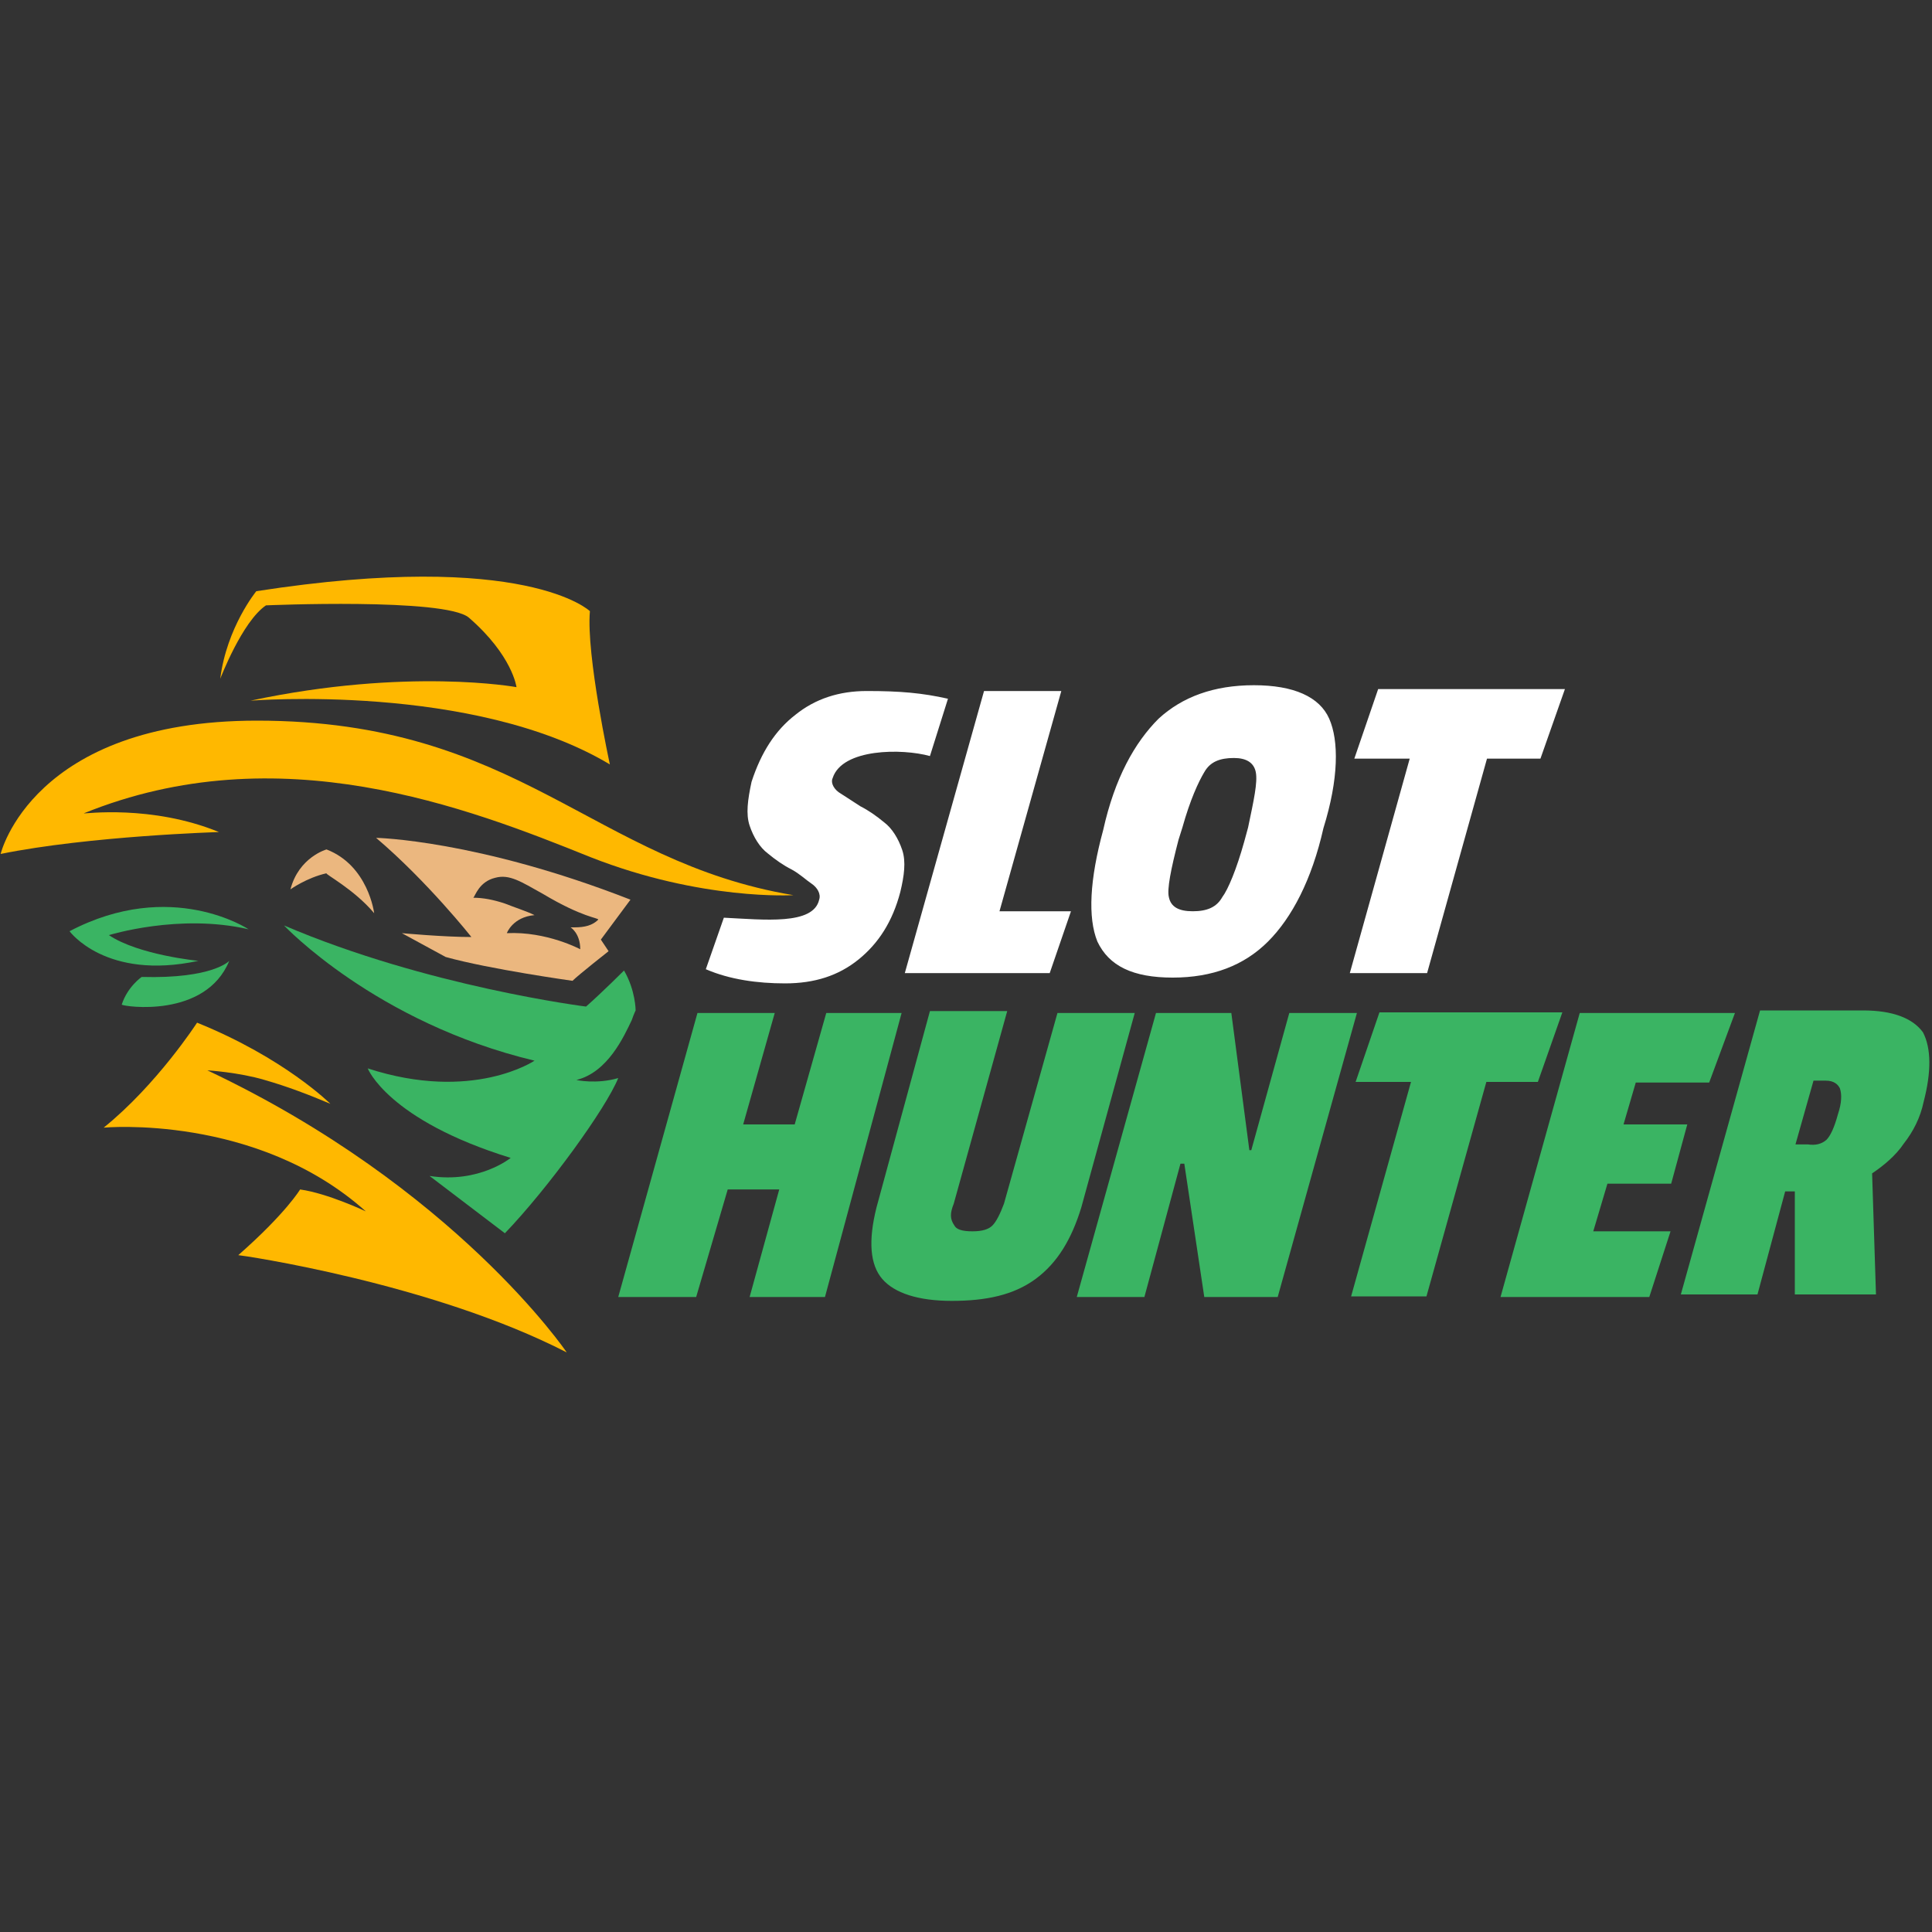 <?xml version="1.0" encoding="utf-8"?>
<!-- Generator: Adobe Illustrator 29.8.2, SVG Export Plug-In . SVG Version: 9.03 Build 0)  -->
<svg version="1.0" id="Layer_1" xmlns="http://www.w3.org/2000/svg" xmlns:xlink="http://www.w3.org/1999/xlink" x="0px" y="0px"
	 width="300px" height="300px" viewBox="0 0 300 300" style="enable-background:new 0 0 300 300;" xml:space="preserve">
<rect x="0" y="0" width="300" height="300" fill="#333333" stroke="none"/>
<style type="text/css">
	.st0{fill:#FFFFFF;}
	.st1{clip-path:url(#SVGID_00000181047549019079259510000017637423306189222846_);}
	.st2{fill:#3AB463;}
	.st3{fill:#EBB77F;}
	.st4{fill:#FFB800;}
</style>
<path class="st0" d="M123.5,111c3.1-2.5,6.8-3.7,11.1-3.7c5.2,0,8.6,0.3,12.6,1.2l-2.8,8.9c-4.3-1.2-13.6-1.2-15.1,3.4
	c-0.3,0.6,0,1.5,0.9,2.2c0.9,0.6,1.9,1.2,3.4,2.2c1.2,0.6,2.5,1.5,3.7,2.5c1.2,0.9,2.2,2.5,2.8,4.3c0.6,1.8,0.3,4-0.3,6.5
	c-1.2,4.6-3.4,8-6.5,10.5c-3.1,2.5-6.8,3.7-11.4,3.7c-4.3,0-8.6-0.6-12.3-2.2l2.8-8c6.2,0.3,13.9,1.2,14.8-2.8
	c0.3-0.9-0.3-1.9-1.2-2.5c-0.9-0.6-1.8-1.5-3.1-2.2c-1.2-0.6-2.5-1.5-3.7-2.5c-1.2-0.9-2.2-2.5-2.8-4.3c-0.6-1.8-0.3-4,0.3-6.8
	C118.2,116.8,120.4,113.4,123.5,111L123.5,111z M163,151.1h-22.5l12.3-43.8h12l-9.6,34.2h11.1L163,151.1z M179.9,111.6
	c3.7-3.4,8.6-5.2,14.8-5.2c6.2,0,10.2,1.8,11.7,5.2c1.5,3.4,1.5,9.3-0.9,17c-1.8,8-4.9,13.9-8.6,17.6c-3.7,3.7-8.6,5.6-14.8,5.6
	c-6.2,0-9.9-1.8-11.7-5.6c-1.5-3.7-1.2-9.6,0.9-17.3C173.1,120.8,176.2,115.3,179.9,111.6 M195,119.9c-0.3-1.5-1.5-2.2-3.4-2.2
	c-2.2,0-3.7,0.6-4.6,2.2c-0.9,1.5-2.2,4.3-3.4,8.6l-0.6,1.9c-1.2,4.6-1.8,7.7-1.5,8.9c0.3,1.5,1.5,2.2,3.7,2.2
	c2.2,0,3.7-0.6,4.6-2.2c0.9-1.2,2.2-4.3,3.4-8.6l0.6-2.2C194.7,124.2,195.3,121.5,195,119.9 M239.2,117.8h-8.3l-9.3,33.3h-12
	l9.3-33.3h-8.6l3.7-10.8h29L239.2,117.8L239.2,117.8z"/>
<g>
	<defs>
		<rect id="SVGID_1_" x="94.7" y="156" width="205" height="46.7"/>
	</defs>
	<clipPath id="SVGID_00000008135347600074631630000010002401337073164211_">
		<use xlink:href="#SVGID_1_"  style="overflow:visible;"/>
	</clipPath>
	<g style="clip-path:url(#SVGID_00000008135347600074631630000010002401337073164211_);">
		<path class="st2" d="M128.1,201.4h-11.7l4.6-16.7h-8l-4.9,16.7H96l12.3-44.1h12l-4.9,17.3h8l4.9-17.3h11.7L128.1,201.4z
			 M148.2,190.3c0.3,0.6,1.2,0.9,2.8,0.9c1.5,0,2.5-0.3,3.1-0.9c0.6-0.6,1.2-1.8,1.8-3.4l8.3-29.6h12l-8.3,30.2
			c-1.5,4.9-3.7,8.6-7.1,11.1c-3.4,2.5-7.7,3.4-13,3.4c-5.2,0-8.9-1.2-10.8-3.4c-1.9-2.2-2.2-5.9-0.9-11.1l8.3-30.5h12l-8.3,29.9
			C147.5,188.4,147.5,189.3,148.2,190.3L148.2,190.3z M198.4,201.4H187l-3.1-20.7h-0.6l-5.6,20.7h-10.5l12.3-44.1h11.7l2.8,21.3h0.3
			l5.9-21.3h10.5L198.4,201.4L198.4,201.4z M238.8,168h-8l-9.3,33.3h-11.7l9.3-33.3h-8.6l3.7-10.8h28.4L238.8,168z M256.1,201.4H233
			l12.3-44.1h24.1l-4,10.8H254l-1.9,6.5h9.9l-2.5,9.2h-9.9l-2.2,7.4h12L256.1,201.4z M298.7,171.1c-0.5,2.4-1.6,4.6-3.1,6.5
			c-1.2,1.8-3.1,3.4-4.9,4.6l0.6,18.8h-12.6v-16h-1.5l-4.3,16H261l12.3-44.1h16c4.6,0,7.7,1.2,9.3,3.4
			C299.9,162.8,299.9,166.5,298.7,171.1 M283.6,177c0.6-0.6,1.2-1.8,1.8-4c0.6-1.8,0.6-3.1,0.3-4c-0.3-0.6-0.9-1.2-2.2-1.2h-1.9
			l-2.8,9.9h1.9C282,177.9,282.9,177.6,283.6,177"/>
	</g>
</g>
<path class="st3" d="M97.9,139.7c-23.8-9.3-39.5-9.6-39.5-9.6c8,6.8,14.8,15.4,14.8,15.4c-4.3,0-10.8-0.6-10.8-0.6l6.8,3.7
	c6.8,1.9,19.7,3.7,19.7,3.7c0.9-0.9,5.6-4.6,5.6-4.6l-1.2-1.8L97.9,139.7L97.9,139.7z M89.2,144h-0.6c0,0,1.5,0.9,1.5,3.4
	c0,0-5.2-2.8-11.4-2.5c0,0,0.9-2.5,4.3-2.8c-1.2-0.6-3.1-1.2-4.6-1.8c-1.8-0.6-3.4-0.9-4.9-0.9c0.3-0.3,0.9-2.5,3.4-3.1
	c2.2-0.6,4,0.6,7.4,2.5c6.2,3.7,8.6,3.7,8.6,4C92,143.7,90.8,144,89.2,144"/>
<path class="st4" d="M88,210c0,0-17.3-25.6-55.8-43.8c0,0,4.9,0.3,8.9,1.5c3.5,1,6.9,2.3,10.2,3.7c0,0-7.1-7.1-20.7-12.6
	c0,0-6.2,9.6-14.5,16.3c0,0,23.7-2.2,40.7,13c0,0-5.9-2.8-10.2-3.4c0,0-2.2,3.7-9.6,10.2C37.4,194.9,67,199.2,88,210"/>
<path class="st3" d="M58.1,141.8c0,0-0.9-7.4-7.4-9.9c0,0-4.3,1.2-5.6,6.2c0,0,2.5-1.8,5.6-2.5C50.4,135.7,55,138.1,58.1,141.8
	L58.1,141.8z"/>
<path class="st2" d="M38.6,144.3c0,0-12-8-27.8,0.3c0,0,5.6,7.7,20,4.6c0,0-9.3-0.9-13.9-4C17,145.2,27.8,141.8,38.6,144.3
	 M35.6,149.2c0,0-2.5,2.8-13.6,2.5c0,0-2.2,1.5-3.1,4.3C19.2,156.3,31.9,158.2,35.6,149.2"/>
<path class="st4" d="M34,129.2c0,0-20.1,0.6-33.9,3.4c0,0,4.9-20.7,39.8-20.7c40.7,0,52.1,21.9,83.3,27.1c0,0-14.2,0.9-31.5-5.9
	c-19.1-7.7-48.4-19.1-78.7-6.8C13,126.4,23.5,124.9,34,129.2"/>
<path class="st4" d="M38.9,108.8c0,0,34.6-2.8,55.8,9.9c0,0-3.7-17-3.1-23.8c0,0-9.9-9.6-51.8-3.1c0,0-4.6,5.6-5.6,13.6
	c0,0,3.4-8.9,7.1-11.4c0,0,27.8-1.2,31.5,1.9c6.8,5.9,7.4,10.8,7.4,10.8S63.3,103.6,38.9,108.8"/>
<path class="st2" d="M89.5,167.7c4.9-1.2,7.4-6.8,8.6-9.3c0.3-0.9,0.6-1.5,0.6-1.5s0-3.1-1.8-6.2c0,0-3.4,3.4-5.9,5.6
	c0,0-24.7-3.1-46.9-12.6c0,0,14.2,15.1,38.9,21c0,0-9.6,6.5-25.9,1.2c0,0,3.1,8,22.2,13.9c0,0-4.9,4-12.6,2.8l11.7,8.9
	c6.8-7.1,15.7-19.4,17.6-24.1C92.6,168.4,89.5,167.7,89.5,167.7"/>
</svg>
